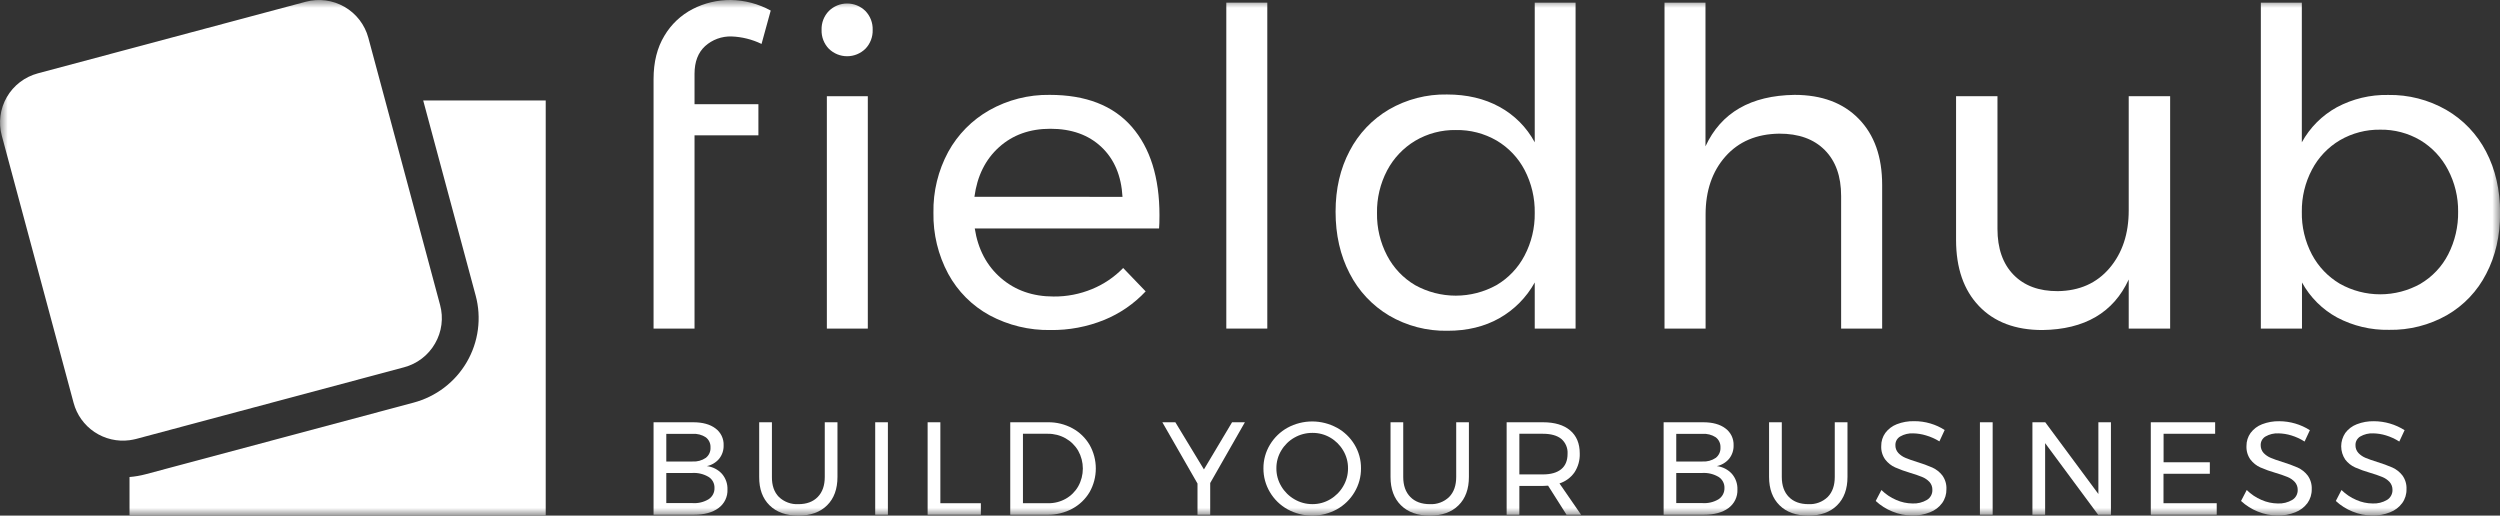 <svg width="160" height="33" viewBox="0 0 160 33" fill="none" xmlns="http://www.w3.org/2000/svg">
<rect x="0" y="0" width="160" height="33" fill="#333333" stroke="none"/>
<g clip-path="url(#clip0_1520_559)">
<mask id="mask0_1520_559" style="mask-type:luminance" maskUnits="userSpaceOnUse" x="0" y="0" width="160" height="33">
<path d="M160 0H0V33H160V0Z" fill="white"/>
</mask>
<g mask="url(#mask0_1520_559)">
<path d="M45.126 2.952C44.676 3.365 44.451 3.955 44.45 4.723V6.668H48.538V8.66H44.45V21.029H41.828V5.06C41.828 3.974 42.059 3.051 42.52 2.291C42.951 1.56 43.581 0.965 44.337 0.576C45.087 0.192 45.919 -0.005 46.762 2.82687e-06C47.659 0.013 48.539 0.245 49.326 0.675L48.739 2.812C48.139 2.521 47.486 2.358 46.821 2.333C46.197 2.313 45.589 2.535 45.126 2.952Z" fill="white"/>
<path d="M55.386 0.703C55.541 0.863 55.661 1.053 55.741 1.26C55.821 1.468 55.858 1.689 55.851 1.911C55.858 2.134 55.821 2.355 55.741 2.563C55.661 2.771 55.541 2.961 55.386 3.121C55.074 3.427 54.654 3.599 54.216 3.599C53.778 3.599 53.358 3.427 53.046 3.121C52.891 2.961 52.77 2.771 52.69 2.563C52.611 2.356 52.573 2.134 52.581 1.911C52.573 1.689 52.611 1.468 52.69 1.26C52.77 1.053 52.891 0.863 53.046 0.703C53.358 0.396 53.778 0.224 54.216 0.224C54.654 0.224 55.075 0.396 55.386 0.703Z" fill="white"/>
<path d="M55.54 6.158H52.919V21.03H55.54V6.158Z" fill="white"/>
<path d="M72.431 8.111C73.616 9.471 74.207 11.36 74.206 13.776C74.206 14.152 74.197 14.431 74.18 14.62H62.384C62.591 15.951 63.15 17.01 64.062 17.797C64.974 18.584 66.096 18.977 67.43 18.977C68.276 18.985 69.115 18.822 69.897 18.498C70.644 18.19 71.321 17.732 71.883 17.152L73.322 18.648C72.581 19.44 71.677 20.063 70.672 20.474C69.581 20.917 68.411 21.137 67.233 21.122C65.874 21.146 64.531 20.822 63.334 20.179C62.213 19.567 61.293 18.644 60.685 17.523C60.04 16.321 59.715 14.974 59.74 13.611C59.715 12.255 60.041 10.916 60.685 9.722C61.298 8.605 62.211 7.68 63.321 7.052C64.498 6.389 65.831 6.051 67.182 6.072C69.494 6.072 71.243 6.752 72.431 8.111ZM71.84 12.598C71.764 11.249 71.314 10.185 70.49 9.408C69.667 8.63 68.577 8.241 67.221 8.241C65.905 8.241 64.81 8.634 63.937 9.421C63.065 10.208 62.54 11.266 62.363 12.595L71.84 12.598Z" fill="white"/>
<path d="M78.484 0.169H81.107V21.029H78.484V0.169Z" fill="white"/>
<path d="M100.837 0.169V21.029H98.223V18.078C97.694 19.036 96.909 19.829 95.954 20.368C95.004 20.903 93.9 21.17 92.642 21.169C91.331 21.195 90.039 20.86 88.908 20.2C87.825 19.556 86.947 18.62 86.376 17.499C85.776 16.347 85.477 15.031 85.477 13.549C85.477 12.088 85.776 10.792 86.376 9.66C86.949 8.555 87.823 7.635 88.899 7.004C90.024 6.354 91.305 6.023 92.606 6.047C93.883 6.047 95.001 6.31 95.96 6.835C96.92 7.357 97.707 8.147 98.223 9.108V0.169H100.837ZM95.777 18.247C96.538 17.798 97.159 17.146 97.568 16.364C98.011 15.523 98.236 14.585 98.223 13.636C98.24 12.678 98.018 11.731 97.575 10.881C97.166 10.099 96.546 9.446 95.785 8.996C94.994 8.538 94.093 8.305 93.178 8.322C92.262 8.306 91.359 8.544 90.571 9.011C89.81 9.468 89.189 10.124 88.776 10.908C88.335 11.749 88.112 12.687 88.128 13.636C88.113 14.584 88.335 15.521 88.776 16.362C89.184 17.144 89.803 17.797 90.563 18.247C91.361 18.689 92.258 18.922 93.17 18.922C94.082 18.922 94.98 18.689 95.777 18.247Z" fill="white"/>
<path d="M118.959 7.605C119.959 8.626 120.458 10.037 120.458 11.836V21.029H117.832V12.54C117.832 11.283 117.482 10.303 116.782 9.601C116.082 8.898 115.11 8.549 113.866 8.554C112.419 8.574 111.272 9.061 110.427 10.016C109.581 10.972 109.158 12.209 109.158 13.727V21.029H106.529V0.169H109.151V9.363C110.15 7.208 112.05 6.111 114.849 6.072C116.594 6.072 117.963 6.583 118.959 7.605Z" fill="white"/>
<path d="M138.889 6.158V21.029H136.238V17.888C135.261 20.006 133.419 21.084 130.713 21.122C128.984 21.122 127.631 20.611 126.655 19.588C125.678 18.567 125.189 17.156 125.188 15.357V6.158H127.838V14.647C127.838 15.903 128.181 16.883 128.867 17.586C129.552 18.289 130.496 18.638 131.699 18.633C133.089 18.614 134.193 18.122 135.012 17.157C135.831 16.191 136.239 14.96 136.238 13.461V6.158H138.889Z" fill="white"/>
<path d="M156.557 7.03C157.645 7.659 158.529 8.585 159.107 9.699C159.706 10.844 160.007 12.156 160.007 13.636C160.007 15.097 159.711 16.393 159.118 17.524C158.555 18.628 157.684 19.546 156.609 20.167C155.481 20.808 154.201 21.133 152.903 21.11C151.745 21.133 150.6 20.862 149.577 20.321C148.627 19.804 147.847 19.025 147.327 18.078V21.029H144.694V0.169H147.317V9.108C147.834 8.164 148.611 7.385 149.557 6.865C150.566 6.325 151.697 6.054 152.841 6.077C154.143 6.054 155.428 6.384 156.557 7.03ZM154.908 18.163C155.667 17.716 156.284 17.063 156.685 16.28C157.116 15.436 157.334 14.499 157.32 13.552C157.331 12.615 157.107 11.689 156.669 10.86C156.264 10.081 155.652 9.428 154.899 8.974C154.122 8.518 153.234 8.284 152.332 8.299C151.428 8.286 150.536 8.519 149.753 8.974C148.993 9.424 148.373 10.077 147.965 10.858C147.527 11.688 147.304 12.613 147.317 13.551C147.297 14.504 147.52 15.447 147.965 16.292C148.377 17.068 148.996 17.715 149.753 18.162C150.541 18.604 151.429 18.836 152.332 18.836C153.237 18.836 154.125 18.604 154.913 18.162L154.908 18.163Z" fill="white"/>
<path d="M45.79 27.418C45.96 27.543 46.096 27.707 46.187 27.896C46.278 28.086 46.321 28.294 46.312 28.504C46.321 28.815 46.219 29.119 46.024 29.363C45.822 29.603 45.544 29.768 45.236 29.831C45.608 29.873 45.953 30.049 46.206 30.326C46.445 30.604 46.571 30.962 46.558 31.328C46.568 31.557 46.521 31.786 46.421 31.992C46.321 32.199 46.171 32.379 45.985 32.514C45.604 32.8 45.078 32.943 44.405 32.942H41.828V27.025H44.363C44.968 27.025 45.443 27.156 45.79 27.418ZM45.172 29.303C45.272 29.224 45.352 29.123 45.404 29.007C45.456 28.892 45.48 28.765 45.472 28.639C45.479 28.514 45.455 28.39 45.403 28.277C45.35 28.163 45.271 28.064 45.172 27.988C44.921 27.823 44.621 27.745 44.321 27.768H42.643V29.536H44.321C44.623 29.555 44.922 29.473 45.172 29.303ZM45.354 31.949C45.473 31.87 45.57 31.763 45.636 31.636C45.701 31.51 45.733 31.368 45.727 31.226C45.731 31.087 45.699 30.949 45.634 30.826C45.568 30.703 45.472 30.599 45.354 30.525C45.043 30.339 44.683 30.25 44.321 30.27H42.643V32.198H44.321C44.683 32.224 45.044 32.136 45.354 31.949Z" fill="white"/>
<path d="M49.849 31.805C50.015 31.963 50.211 32.085 50.426 32.164C50.641 32.244 50.87 32.278 51.099 32.266C51.624 32.266 52.037 32.112 52.336 31.805C52.636 31.498 52.785 31.071 52.785 30.525V27.025H53.598V30.525C53.598 31.296 53.377 31.902 52.934 32.34C52.491 32.779 51.879 32.999 51.099 33C50.314 33 49.698 32.78 49.251 32.34C48.804 31.901 48.583 31.296 48.588 30.525V27.025H49.403V30.525C49.397 31.071 49.547 31.498 49.849 31.805Z" fill="white"/>
<path d="M56.013 27.025H56.825V32.942H56.013V27.025Z" fill="white"/>
<path d="M59.368 27.025H60.183V32.206H62.775V32.942H59.368V27.025Z" fill="white"/>
<path d="M68.635 27.409C69.091 27.656 69.47 28.023 69.733 28.47C69.995 28.931 70.132 29.453 70.132 29.983C70.132 30.514 69.995 31.035 69.733 31.497C69.467 31.944 69.085 32.311 68.626 32.557C68.142 32.817 67.6 32.95 67.05 32.942H64.656V27.025H67.071C67.617 27.017 68.155 27.15 68.635 27.409ZM68.21 31.919C68.543 31.73 68.818 31.456 69.007 31.125C69.201 30.777 69.302 30.386 69.302 29.988C69.302 29.59 69.201 29.199 69.007 28.851C68.813 28.517 68.534 28.242 68.197 28.052C67.85 27.857 67.456 27.756 67.057 27.761H65.469V32.206H67.087C67.481 32.211 67.868 32.112 68.21 31.919Z" fill="white"/>
<path d="M79.673 27.025L77.453 30.914V32.942H76.64V30.947L74.39 27.025H75.223L77.052 30.043L78.852 27.025H79.673Z" fill="white"/>
<path d="M85.557 27.37C86.024 27.626 86.415 28 86.689 28.456C86.965 28.914 87.109 29.439 87.104 29.973C87.108 30.51 86.965 31.037 86.689 31.498C86.417 31.959 86.026 32.339 85.557 32.598C85.074 32.862 84.532 33 83.982 33C83.432 33 82.89 32.862 82.407 32.598C81.938 32.339 81.547 31.959 81.275 31.498C81 31.037 80.856 30.51 80.86 29.973C80.857 29.439 81.001 28.915 81.278 28.458C81.552 28.003 81.941 27.628 82.406 27.372C82.889 27.11 83.431 26.973 83.981 26.973C84.531 26.973 85.072 27.11 85.555 27.372L85.557 27.37ZM82.845 28.005C82.497 28.201 82.207 28.485 82.003 28.829C81.793 29.174 81.685 29.57 81.689 29.973C81.685 30.378 81.794 30.776 82.003 31.123C82.207 31.468 82.497 31.755 82.845 31.955C83.193 32.159 83.59 32.266 83.994 32.264C84.395 32.267 84.79 32.16 85.134 31.955C85.477 31.753 85.763 31.467 85.963 31.123C86.169 30.775 86.277 30.377 86.273 29.973C86.277 29.57 86.17 29.174 85.963 28.829C85.763 28.487 85.477 28.203 85.134 28.005C84.788 27.804 84.394 27.7 83.994 27.705C83.591 27.702 83.195 27.805 82.845 28.006V28.005Z" fill="white"/>
<path d="M90.261 31.805C90.561 32.111 90.977 32.265 91.51 32.266C91.737 32.278 91.964 32.243 92.177 32.164C92.39 32.085 92.584 31.963 92.747 31.805C93.047 31.498 93.197 31.071 93.197 30.525V27.025H94.01V30.525C94.01 31.296 93.789 31.902 93.346 32.34C92.903 32.779 92.291 32.999 91.51 33C90.725 33 90.11 32.78 89.663 32.34C89.216 31.901 88.993 31.296 88.994 30.525V27.025H89.807V30.525C89.807 31.071 89.958 31.498 90.261 31.805Z" fill="white"/>
<path d="M100.257 32.942L99.078 31.083C98.943 31.093 98.833 31.099 98.748 31.099H97.239V32.942H96.425V27.025H98.748C99.499 27.025 100.079 27.198 100.489 27.545C100.899 27.892 101.104 28.384 101.104 29.02C101.119 29.448 101.002 29.869 100.769 30.229C100.535 30.564 100.197 30.813 99.807 30.939L101.189 32.942H100.257ZM98.748 30.362C99.257 30.362 99.647 30.25 99.918 30.028C100.189 29.806 100.324 29.478 100.324 29.046C100.336 28.865 100.306 28.684 100.235 28.517C100.165 28.35 100.056 28.203 99.918 28.085C99.647 27.869 99.257 27.761 98.748 27.761H97.239V30.362H98.748Z" fill="white"/>
<path d="M110.428 27.418C110.597 27.543 110.733 27.707 110.824 27.896C110.915 28.086 110.958 28.294 110.95 28.504C110.959 28.815 110.856 29.119 110.662 29.363C110.459 29.602 110.182 29.767 109.874 29.831C110.247 29.873 110.591 30.049 110.843 30.326C111.082 30.604 111.208 30.962 111.195 31.328C111.205 31.557 111.158 31.786 111.058 31.992C110.958 32.199 110.808 32.379 110.623 32.514C110.242 32.8 109.715 32.943 109.042 32.942H106.472V27.025H109.006C109.608 27.025 110.082 27.156 110.428 27.418ZM109.81 29.303C109.91 29.224 109.989 29.123 110.041 29.008C110.094 28.892 110.117 28.765 110.11 28.639C110.116 28.514 110.093 28.39 110.04 28.276C109.988 28.163 109.909 28.064 109.81 27.988C109.558 27.823 109.259 27.745 108.958 27.768H107.28V29.536H108.958C109.26 29.555 109.56 29.473 109.81 29.303ZM109.993 31.949C110.112 31.87 110.208 31.762 110.273 31.636C110.338 31.509 110.37 31.368 110.365 31.226C110.369 31.087 110.337 30.95 110.271 30.827C110.206 30.703 110.11 30.6 109.993 30.525C109.681 30.339 109.321 30.25 108.958 30.27H107.28V32.198H108.958C109.32 32.223 109.682 32.136 109.993 31.949Z" fill="white"/>
<path d="M114.487 31.805C114.787 32.111 115.204 32.265 115.738 32.266C115.965 32.278 116.192 32.243 116.405 32.164C116.617 32.085 116.812 31.963 116.975 31.805C117.275 31.498 117.425 31.071 117.425 30.525V27.025H118.239V30.525C118.239 31.296 118.017 31.902 117.574 32.34C117.13 32.779 116.518 32.999 115.74 33C114.954 33 114.337 32.78 113.892 32.34C113.446 31.901 113.222 31.296 113.22 30.525V27.025H114.035V30.525C114.035 31.071 114.185 31.498 114.487 31.805Z" fill="white"/>
<path d="M123.259 27.865C122.993 27.784 122.718 27.74 122.44 27.735C122.151 27.721 121.865 27.79 121.615 27.934C121.519 27.989 121.44 28.068 121.385 28.164C121.331 28.26 121.303 28.369 121.305 28.479C121.297 28.667 121.365 28.851 121.492 28.99C121.62 29.125 121.777 29.232 121.949 29.303C122.13 29.38 122.379 29.468 122.699 29.569C123.031 29.668 123.355 29.786 123.672 29.924C123.923 30.038 124.141 30.211 124.31 30.427C124.495 30.684 124.587 30.995 124.571 31.31C124.577 31.628 124.481 31.939 124.296 32.198C124.099 32.462 123.832 32.665 123.524 32.785C123.162 32.929 122.775 33 122.386 32.992C121.949 32.992 121.517 32.906 121.114 32.738C120.719 32.581 120.357 32.352 120.046 32.062L120.411 31.361C120.685 31.632 121.008 31.849 121.363 31.999C121.688 32.142 122.038 32.217 122.393 32.222C122.722 32.24 123.048 32.159 123.33 31.99C123.437 31.924 123.524 31.831 123.585 31.721C123.645 31.61 123.675 31.486 123.672 31.361C123.68 31.171 123.613 30.986 123.487 30.845C123.355 30.705 123.194 30.595 123.016 30.525C122.765 30.424 122.509 30.336 122.249 30.262C121.922 30.166 121.601 30.05 121.288 29.913C121.039 29.801 120.823 29.629 120.657 29.413C120.474 29.161 120.383 28.854 120.399 28.543C120.394 28.243 120.486 27.95 120.661 27.707C120.849 27.455 121.104 27.262 121.398 27.149C121.749 27.013 122.123 26.947 122.5 26.955C122.855 26.952 123.209 27.002 123.549 27.104C123.872 27.199 124.178 27.339 124.459 27.521L124.122 28.248C123.853 28.082 123.563 27.953 123.259 27.865Z" fill="white"/>
<path d="M126.715 27.025H127.53V32.942H126.715V27.025Z" fill="white"/>
<path d="M134.296 27.025H135.1V32.942H134.279L130.888 28.36V32.942H130.075V27.025H130.897L134.296 31.615V27.025Z" fill="white"/>
<path d="M137.651 27.025H141.769V27.761H138.469V29.585H141.429V30.321H138.464V32.206H141.87V32.942H137.651V27.025Z" fill="white"/>
<path d="M146.638 27.865C146.373 27.784 146.097 27.74 145.82 27.735C145.531 27.721 145.244 27.79 144.994 27.934C144.898 27.989 144.819 28.069 144.765 28.165C144.71 28.26 144.683 28.369 144.684 28.479C144.678 28.667 144.744 28.85 144.87 28.99C145 29.125 145.156 29.232 145.33 29.303C145.509 29.38 145.759 29.468 146.079 29.569C146.41 29.668 146.736 29.786 147.053 29.924C147.302 30.038 147.52 30.211 147.688 30.427C147.874 30.683 147.966 30.994 147.951 31.31C147.957 31.628 147.86 31.939 147.677 32.198C147.479 32.462 147.211 32.665 146.904 32.785C146.542 32.93 146.154 33 145.765 32.992C145.328 32.992 144.895 32.905 144.493 32.738C144.099 32.58 143.737 32.351 143.427 32.062L143.791 31.361C144.065 31.632 144.388 31.849 144.743 31.999C145.068 32.142 145.418 32.217 145.774 32.222C146.102 32.24 146.428 32.159 146.711 31.99C146.818 31.924 146.905 31.831 146.965 31.721C147.025 31.61 147.055 31.486 147.053 31.361C147.059 31.171 146.992 30.986 146.866 30.845C146.735 30.705 146.575 30.595 146.396 30.525C146.145 30.424 145.889 30.336 145.63 30.262C145.3 30.168 144.977 30.052 144.664 29.916C144.415 29.804 144.199 29.632 144.032 29.416C143.85 29.164 143.759 28.857 143.774 28.546C143.77 28.246 143.862 27.953 144.036 27.71C144.224 27.458 144.479 27.264 144.773 27.152C145.125 27.016 145.499 26.95 145.876 26.958C146.569 26.961 147.248 27.16 147.832 27.532L147.493 28.259C147.228 28.089 146.94 27.956 146.638 27.865Z" fill="white"/>
<path d="M152.704 27.866C152.438 27.784 152.163 27.74 151.885 27.735C151.597 27.721 151.31 27.79 151.059 27.934C150.964 27.989 150.886 28.069 150.831 28.165C150.777 28.26 150.748 28.369 150.751 28.479C150.743 28.667 150.81 28.851 150.937 28.99C151.066 29.125 151.222 29.231 151.394 29.303C151.576 29.379 151.826 29.467 152.144 29.569C152.475 29.667 152.801 29.786 153.119 29.924C153.368 30.038 153.586 30.211 153.754 30.427C153.94 30.683 154.032 30.994 154.016 31.31C154.023 31.628 153.927 31.94 153.741 32.198C153.544 32.462 153.277 32.665 152.97 32.785C152.608 32.93 152.22 33 151.83 32.992C151.394 32.992 150.963 32.906 150.56 32.738C150.165 32.581 149.803 32.352 149.492 32.062L149.855 31.361C150.13 31.631 150.453 31.848 150.81 31.999C151.134 32.142 151.485 32.218 151.839 32.222C152.168 32.24 152.494 32.159 152.775 31.991C152.882 31.924 152.97 31.831 153.03 31.721C153.09 31.611 153.121 31.486 153.119 31.361C153.125 31.172 153.058 30.987 152.933 30.845C152.801 30.705 152.64 30.596 152.462 30.525C152.211 30.424 151.955 30.336 151.696 30.262C151.366 30.168 151.043 30.052 150.729 29.916C150.481 29.804 150.264 29.632 150.098 29.416C149.928 29.165 149.836 28.867 149.836 28.563C149.836 28.259 149.928 27.962 150.098 27.71C150.285 27.458 150.541 27.264 150.835 27.152C151.185 27.016 151.56 26.95 151.935 26.958C152.63 26.961 153.308 27.16 153.894 27.532L153.555 28.259C153.29 28.09 153.003 27.957 152.704 27.866Z" fill="white"/>
<path fill-rule="evenodd" clip-rule="evenodd" d="M34.926 6.431V32.994H8.289V30.529C8.636 30.501 8.979 30.442 9.315 30.353L26.465 25.769C27.178 25.579 27.847 25.252 28.433 24.805C29.019 24.358 29.51 23.8 29.88 23.163C30.249 22.526 30.489 21.823 30.585 21.094C30.682 20.364 30.634 19.623 30.442 18.913L27.085 6.431H34.926Z" fill="white"/>
<path d="M27.841 21.986C27.628 22.358 27.343 22.683 27.003 22.944C26.663 23.205 26.274 23.396 25.86 23.506L8.708 28.093C8.57 28.127 8.43 28.154 8.289 28.174C7.503 28.277 6.706 28.09 6.047 27.65C5.389 27.21 4.913 26.545 4.71 25.781L0.115 8.683C0.003 8.27 -0.026 7.839 0.03 7.415C0.085 6.991 0.224 6.582 0.438 6.212C0.652 5.842 0.937 5.517 1.277 5.257C1.617 4.996 2.006 4.806 2.42 4.695L19.572 0.111C20.409 -0.111 21.3 0.007 22.05 0.439C22.8 0.871 23.347 1.582 23.573 2.416L24.653 6.432L28.165 19.516C28.277 19.928 28.307 20.359 28.251 20.783C28.196 21.208 28.056 21.616 27.841 21.986Z" fill="white"/>
</g>
</g>
<defs>
<clipPath id="clip0_1520_559">
<rect width="160" height="33" fill="white"/>
</clipPath>
</defs>
</svg>
